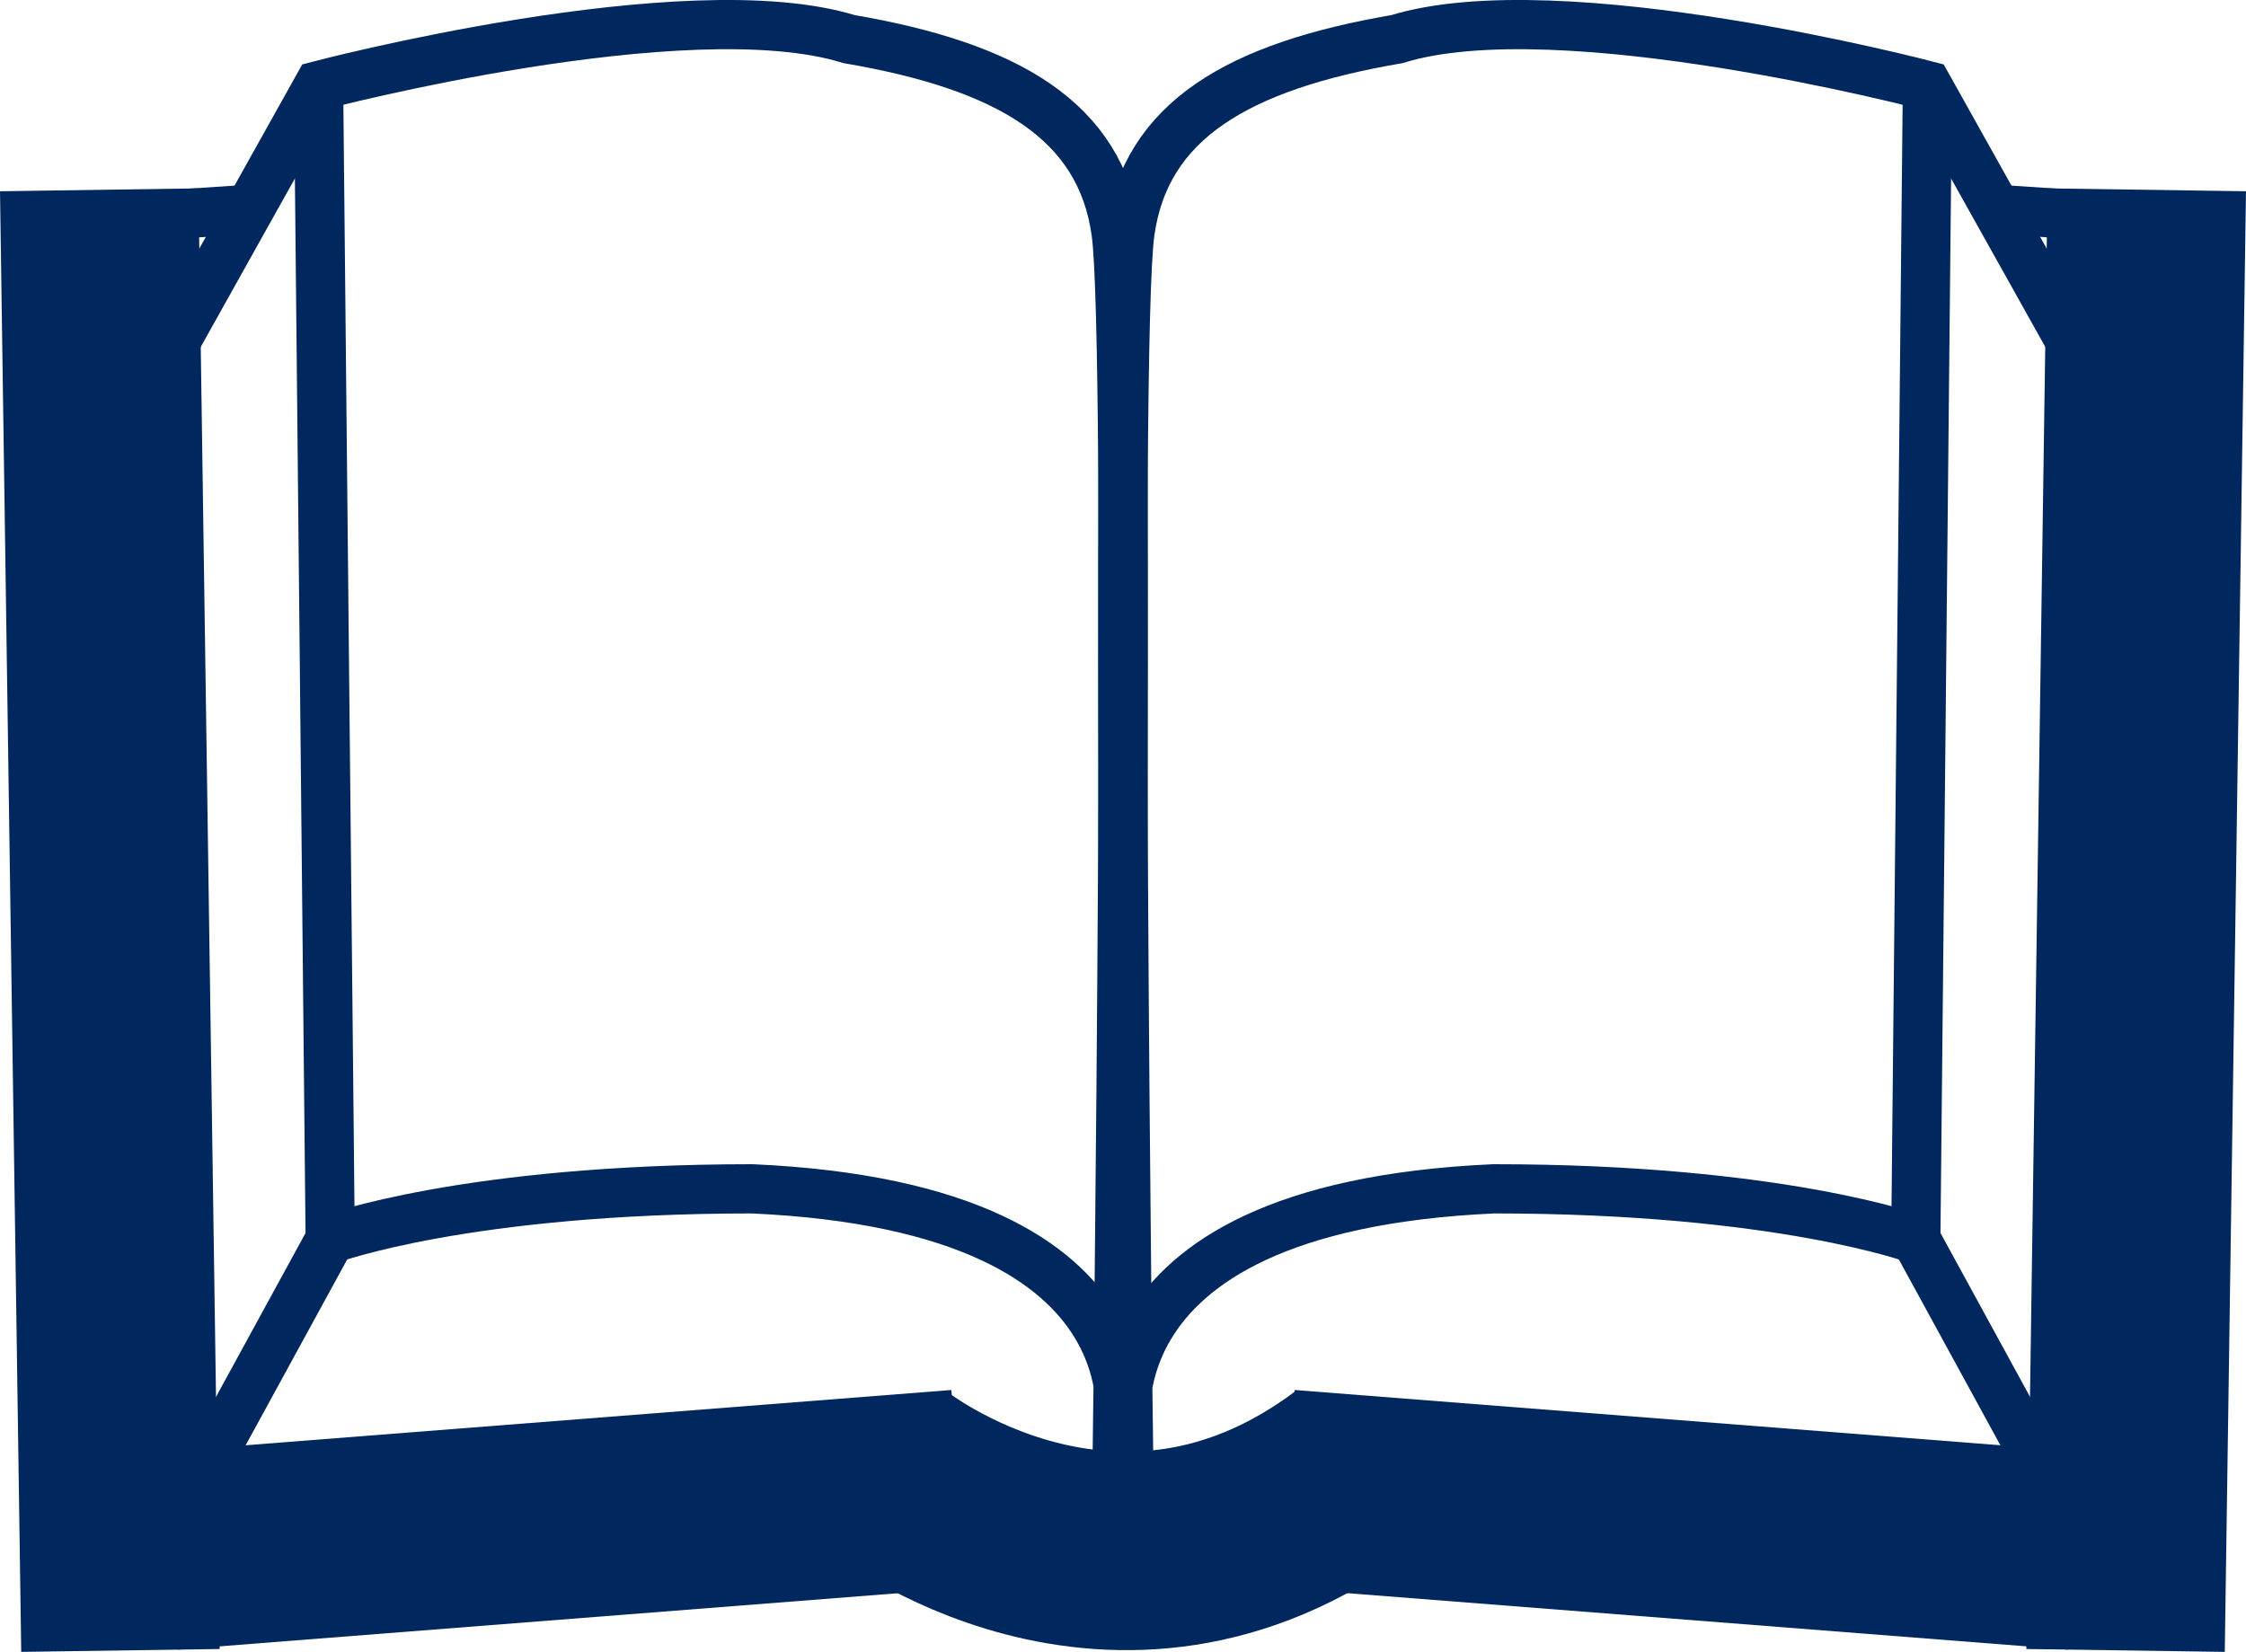 <svg xmlns="http://www.w3.org/2000/svg" id="BS" viewBox="0 0 552.52 406.41"><defs><style>.cls-1,.cls-2{fill:none;stroke:#00275e;stroke-miterlimit:10}.cls-1{stroke-width:12.11px}.cls-2{stroke-width:48.82px}</style></defs><path d="m42.19 85.81 36.19-64.76S168.86-2.76 208.86 9.62c39 6.67 61.91 20 65.71 47.62s.3 298.81.3 298.81 15.89-58.81-89.82-63.57c-70.48 0-103.81 12.38-103.81 12.38l-33.33 61" class="cls-1"/><path d="m510.34 85.81-36.22-64.76S383.67-2.76 343.67 9.62c-39 6.67-61.91 20-65.71 47.62s-.34 299.31-.34 299.31-15.85-59.31 89.86-64.07c70.48 0 103.81 12.38 103.81 12.38l33.33 61" class="cls-1"/><path d="m235.94 366.31-194.08 15.2m274.72-15.2 194.08 15.2" class="cls-2"/><path d="m78.37 21.05 2.86 283.81M474.15 21.05l-2.86 283.81" class="cls-1"/><path d="m24.41 46.7 5.22 359.35" class="cls-2"/><path d="m17.96 54.39 42.86-2.86" class="cls-1"/><path d="m528.11 46.7-5.22 359.35" class="cls-2"/><path d="m534.56 54.39-42.86-2.86" class="cls-1"/><path d="M218.12 361.74s55.93 44.61 115.28 0" class="cls-2"/></svg>